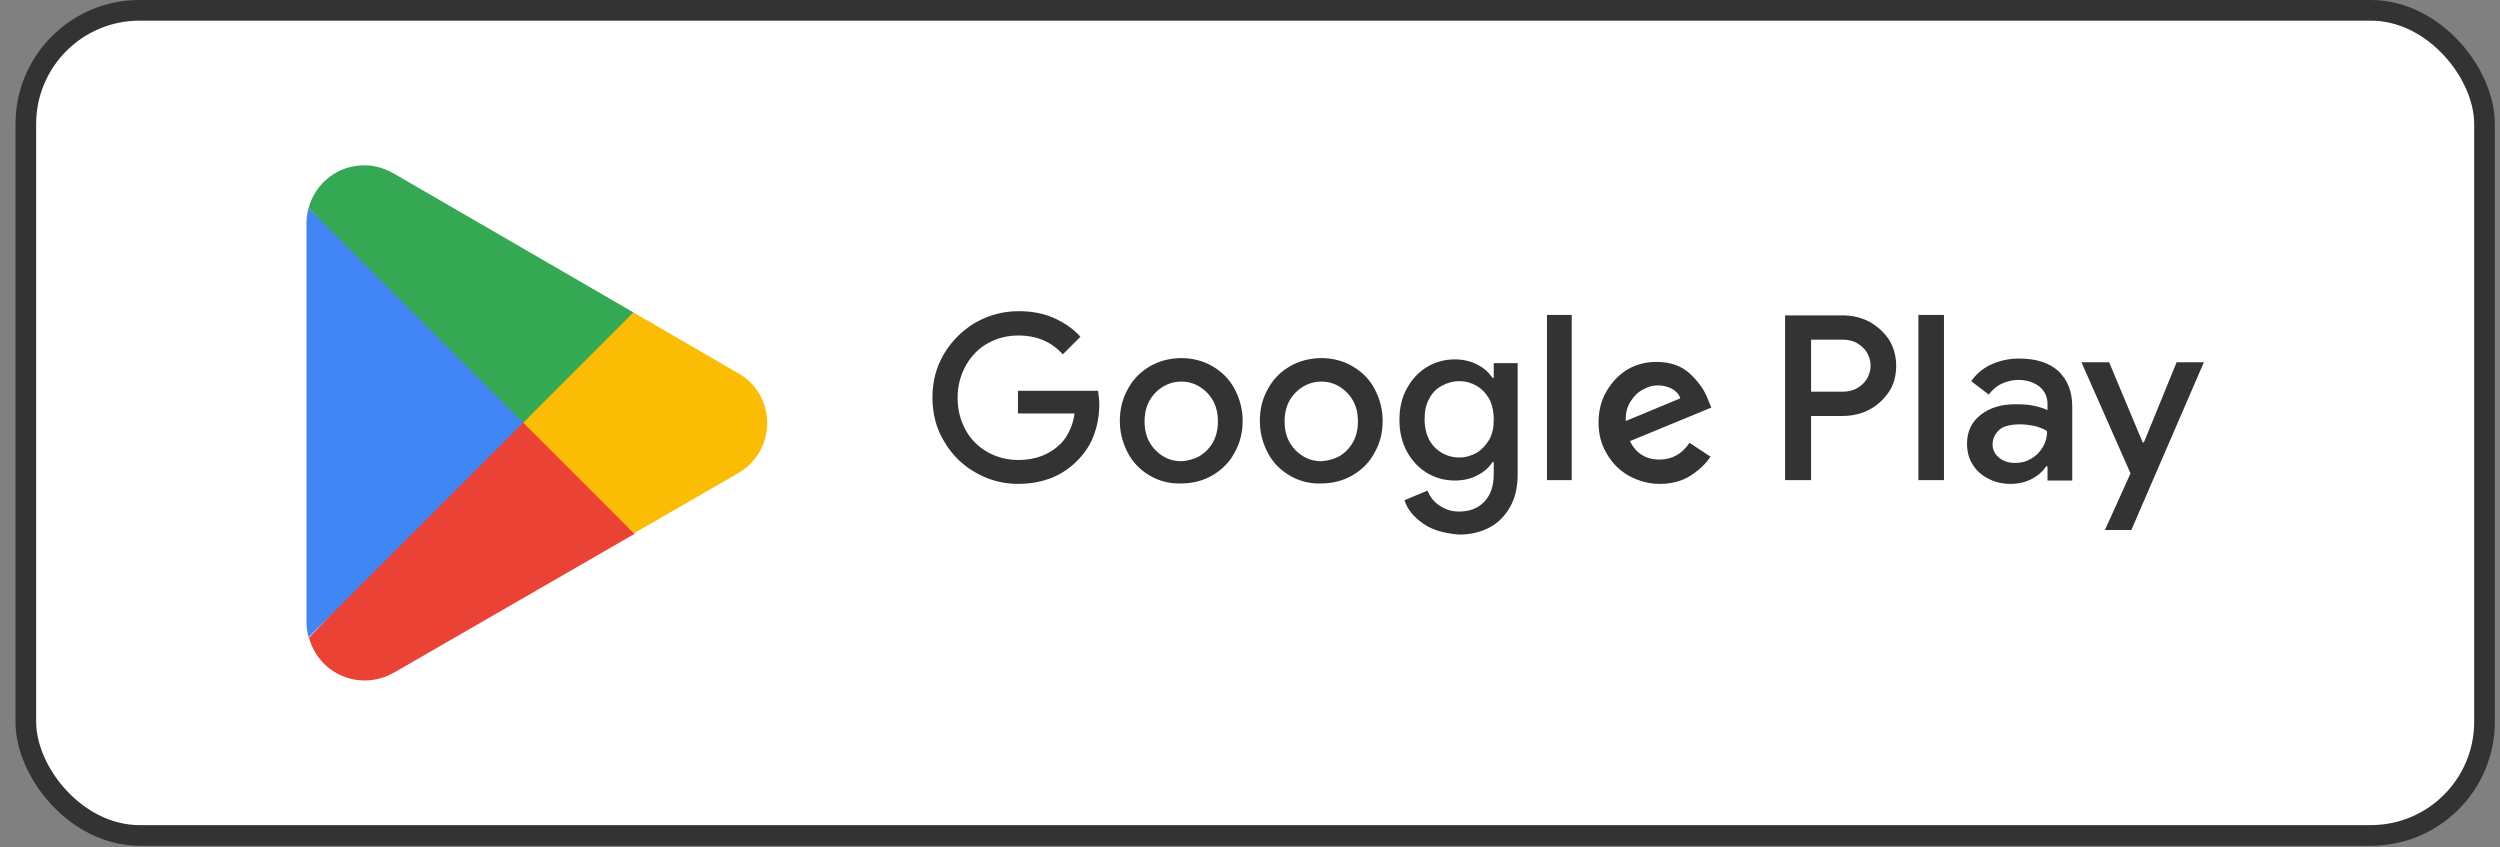 <svg width="121" height="41" viewBox="0 0 121 41" fill="none" xmlns="http://www.w3.org/2000/svg">
<rect x="0" y="0" width="121" height="41" fill="#808080" stroke="none"/>
<rect x="1.25" y="0.5" width="119" height="39.935" rx="5.5" fill="white"/>
<rect x="1.25" y="0.5" width="119" height="39.935" rx="5.5" stroke="#333333"/>
<path d="M25.262 19.91L14.955 30.866C15.28 32.063 16.355 32.935 17.653 32.935C18.16 32.935 18.648 32.793 19.073 32.55L19.114 32.529L30.719 25.834L25.262 19.91Z" fill="#EA4335"/>
<path d="M35.69 18.043L30.659 15.121L25.018 20.153L30.679 25.814L35.67 22.933C36.542 22.466 37.131 21.533 37.131 20.478C37.131 19.423 36.563 18.51 35.69 18.043Z" fill="#FBBC04"/>
<path d="M14.935 10.069C14.874 10.293 14.833 10.536 14.833 10.78V30.135C14.833 30.379 14.874 30.622 14.935 30.845L25.607 20.173L14.935 10.069Z" fill="#4285F4"/>
<path d="M25.323 20.457L30.659 15.121L19.074 8.406C18.648 8.162 18.161 8 17.633 8C16.335 8 15.259 8.872 14.935 10.069L25.323 20.457Z" fill="#34A853"/>
<path d="M70.411 17.394C70.796 17.394 71.162 17.475 71.486 17.637C71.811 17.799 72.054 18.023 72.236 18.286H72.298V17.576H73.454V22.973C73.454 23.581 73.332 24.109 73.089 24.535C72.845 24.961 72.521 25.306 72.094 25.529C71.668 25.753 71.181 25.874 70.613 25.874C69.924 25.813 69.355 25.671 68.888 25.347C68.422 25.022 68.118 24.657 67.976 24.211L69.092 23.744C69.213 24.049 69.397 24.292 69.68 24.475C69.944 24.657 70.269 24.759 70.613 24.759C71.141 24.759 71.547 24.596 71.851 24.272C72.156 23.947 72.298 23.501 72.298 22.912V22.364H72.236C72.054 22.648 71.811 22.852 71.486 23.014C71.182 23.176 70.817 23.257 70.411 23.257C69.924 23.257 69.477 23.135 69.071 22.892C68.666 22.648 68.341 22.304 68.097 21.858C67.854 21.411 67.732 20.904 67.732 20.316C67.732 19.748 67.854 19.22 68.097 18.794C68.341 18.348 68.665 18.002 69.071 17.759C69.477 17.515 69.924 17.394 70.411 17.394ZM103.705 21.411H103.765L105.348 17.535H106.667L103.157 25.652H101.879L103.117 22.912L100.743 17.535H102.082L103.705 21.411ZM49.31 15.061C49.919 15.061 50.487 15.162 50.994 15.385C51.501 15.608 51.948 15.913 52.293 16.298L51.44 17.151C50.892 16.542 50.182 16.238 49.29 16.238C48.762 16.238 48.275 16.359 47.829 16.603C47.383 16.846 47.017 17.211 46.754 17.678C46.49 18.145 46.348 18.672 46.348 19.261C46.349 19.849 46.49 20.376 46.754 20.843C47.017 21.309 47.383 21.654 47.829 21.898C48.275 22.141 48.762 22.263 49.29 22.263C50.122 22.263 50.811 21.999 51.339 21.472C51.501 21.31 51.644 21.107 51.765 20.843C51.887 20.599 51.968 20.315 52.009 20.011H49.269V18.915H53.144C53.185 19.159 53.206 19.382 53.206 19.565C53.206 20.072 53.124 20.559 52.962 21.005C52.799 21.472 52.557 21.858 52.212 22.223C51.847 22.608 51.42 22.913 50.933 23.115C50.426 23.318 49.878 23.42 49.249 23.42C48.559 23.42 47.849 23.237 47.221 22.872C46.571 22.507 46.064 21.999 45.699 21.37C45.314 20.741 45.131 20.032 45.131 19.24C45.131 18.449 45.313 17.759 45.699 17.11C46.084 16.481 46.592 15.974 47.221 15.609C47.87 15.243 48.56 15.061 49.31 15.061ZM80.17 17.516C80.859 17.516 81.407 17.718 81.813 18.104C82.219 18.489 82.523 18.915 82.685 19.382L82.828 19.727L78.891 21.35C79.175 21.938 79.662 22.243 80.311 22.243C80.92 22.243 81.407 21.979 81.772 21.432L82.787 22.101C82.564 22.446 82.239 22.75 81.834 23.014C81.428 23.278 80.92 23.42 80.332 23.42C79.784 23.42 79.297 23.278 78.81 23.014C78.364 22.75 78.019 22.405 77.756 21.939C77.492 21.492 77.37 21.005 77.37 20.457C77.37 19.889 77.492 19.382 77.756 18.936C78.019 18.49 78.344 18.145 78.769 17.881C79.195 17.638 79.662 17.516 80.17 17.516ZM97.719 17.354C98.551 17.354 99.18 17.556 99.627 17.962C100.073 18.388 100.297 18.956 100.297 19.687V23.257H99.099V22.568H99.038C98.876 22.811 98.653 23.014 98.348 23.176C98.044 23.338 97.7 23.42 97.314 23.42C96.909 23.42 96.543 23.338 96.219 23.155C95.894 22.993 95.65 22.77 95.468 22.466C95.285 22.182 95.204 21.837 95.204 21.472C95.204 20.884 95.427 20.417 95.873 20.072C96.319 19.727 96.868 19.565 97.557 19.565C97.902 19.565 98.207 19.585 98.471 19.646C98.734 19.706 98.937 19.768 99.099 19.849V19.565C99.099 19.22 98.977 18.936 98.714 18.713C98.45 18.51 98.105 18.388 97.699 18.388C97.415 18.388 97.151 18.449 96.888 18.57C96.624 18.692 96.421 18.875 96.259 19.098L95.407 18.448C95.65 18.104 95.975 17.819 96.381 17.637C96.786 17.454 97.233 17.354 97.719 17.354ZM57.182 17.332C57.751 17.332 58.258 17.475 58.704 17.738C59.15 18.002 59.515 18.367 59.759 18.834C60.002 19.301 60.144 19.808 60.144 20.356C60.144 20.924 60.022 21.431 59.759 21.898C59.515 22.364 59.15 22.73 58.704 22.993C58.258 23.257 57.75 23.399 57.162 23.399C56.594 23.419 56.087 23.277 55.64 23.014C55.194 22.75 54.829 22.385 54.586 21.918C54.342 21.452 54.2 20.944 54.2 20.376C54.2 19.808 54.322 19.301 54.586 18.834C54.829 18.367 55.194 18.002 55.64 17.738C56.087 17.475 56.614 17.332 57.182 17.332ZM63.959 17.332C64.527 17.332 65.034 17.475 65.48 17.738C65.927 18.002 66.293 18.367 66.536 18.834C66.779 19.301 66.921 19.808 66.921 20.356C66.921 20.924 66.8 21.431 66.536 21.898C66.293 22.364 65.927 22.73 65.48 22.993C65.034 23.257 64.527 23.399 63.938 23.399C63.37 23.419 62.863 23.277 62.417 23.014C61.971 22.75 61.606 22.385 61.362 21.918C61.119 21.452 60.976 20.944 60.976 20.376C60.976 19.808 61.098 19.301 61.362 18.834C61.606 18.367 61.971 18.002 62.417 17.738C62.863 17.475 63.391 17.332 63.959 17.332ZM76.071 23.238H74.874V15.243H76.071V23.238ZM89.178 15.264C89.644 15.264 90.071 15.365 90.476 15.568C90.862 15.791 91.187 16.075 91.43 16.441C91.653 16.806 91.775 17.232 91.775 17.698C91.775 18.165 91.674 18.591 91.43 18.956C91.187 19.321 90.862 19.625 90.476 19.828C90.091 20.031 89.644 20.133 89.178 20.133H87.656V23.238H86.398V15.264H89.178ZM94.088 23.238H92.85V15.243H94.088V23.238ZM97.78 20.538C97.334 20.538 96.969 20.62 96.766 20.802C96.564 20.985 96.441 21.229 96.441 21.513C96.441 21.756 96.543 21.98 96.746 22.142C96.949 22.324 97.213 22.405 97.537 22.405C97.841 22.405 98.065 22.344 98.308 22.202C98.552 22.06 98.734 21.877 98.876 21.634C99.018 21.391 99.079 21.147 99.079 20.863C98.917 20.762 98.714 20.68 98.491 20.619C98.268 20.579 98.024 20.538 97.78 20.538ZM57.182 18.469C56.858 18.469 56.574 18.55 56.29 18.712C56.026 18.874 55.803 19.098 55.64 19.382C55.478 19.666 55.397 20.011 55.397 20.397C55.397 20.782 55.478 21.126 55.64 21.41C55.803 21.694 56.026 21.918 56.29 22.08C56.554 22.242 56.858 22.323 57.182 22.323C57.487 22.303 57.791 22.222 58.054 22.08C58.318 21.918 58.542 21.694 58.704 21.41C58.866 21.126 58.947 20.782 58.947 20.397C58.947 20.011 58.866 19.666 58.704 19.382C58.542 19.098 58.318 18.874 58.054 18.712C57.791 18.55 57.487 18.469 57.182 18.469ZM63.959 18.469C63.634 18.469 63.35 18.55 63.066 18.712C62.803 18.874 62.579 19.098 62.417 19.382C62.255 19.666 62.174 20.011 62.174 20.397C62.174 20.782 62.255 21.127 62.417 21.41C62.579 21.694 62.803 21.918 63.066 22.08C63.33 22.242 63.634 22.323 63.959 22.323C64.263 22.303 64.567 22.222 64.831 22.08C65.095 21.918 65.318 21.694 65.48 21.41C65.642 21.126 65.724 20.782 65.724 20.397C65.724 20.011 65.643 19.666 65.48 19.382C65.318 19.098 65.095 18.874 64.831 18.712C64.567 18.55 64.263 18.469 63.959 18.469ZM70.634 18.448C70.329 18.448 70.046 18.53 69.782 18.672C69.518 18.814 69.315 19.017 69.173 19.301C69.01 19.585 68.95 19.91 68.95 20.295C68.95 20.68 69.031 21.005 69.173 21.289C69.335 21.573 69.539 21.776 69.782 21.918C70.025 22.06 70.309 22.142 70.634 22.142C70.938 22.142 71.202 22.06 71.466 21.918C71.709 21.776 71.912 21.553 72.074 21.289C72.236 21.005 72.298 20.681 72.298 20.295C72.298 19.91 72.216 19.565 72.074 19.301C71.912 19.017 71.709 18.814 71.466 18.672C71.222 18.53 70.938 18.448 70.634 18.448ZM80.23 18.652C80.007 18.652 79.764 18.713 79.52 18.855C79.277 18.976 79.074 19.179 78.912 19.443C78.75 19.706 78.668 20.011 78.688 20.376L81.326 19.28C81.265 19.078 81.124 18.935 80.921 18.814C80.718 18.712 80.494 18.652 80.23 18.652ZM87.656 18.956H89.198C89.482 18.956 89.705 18.895 89.908 18.774C90.111 18.652 90.273 18.489 90.375 18.307C90.476 18.104 90.537 17.922 90.537 17.698C90.537 17.475 90.476 17.272 90.375 17.089C90.273 16.907 90.111 16.745 89.908 16.623C89.705 16.502 89.482 16.441 89.198 16.441H87.656V18.956Z" fill="#333333"/>
</svg>
